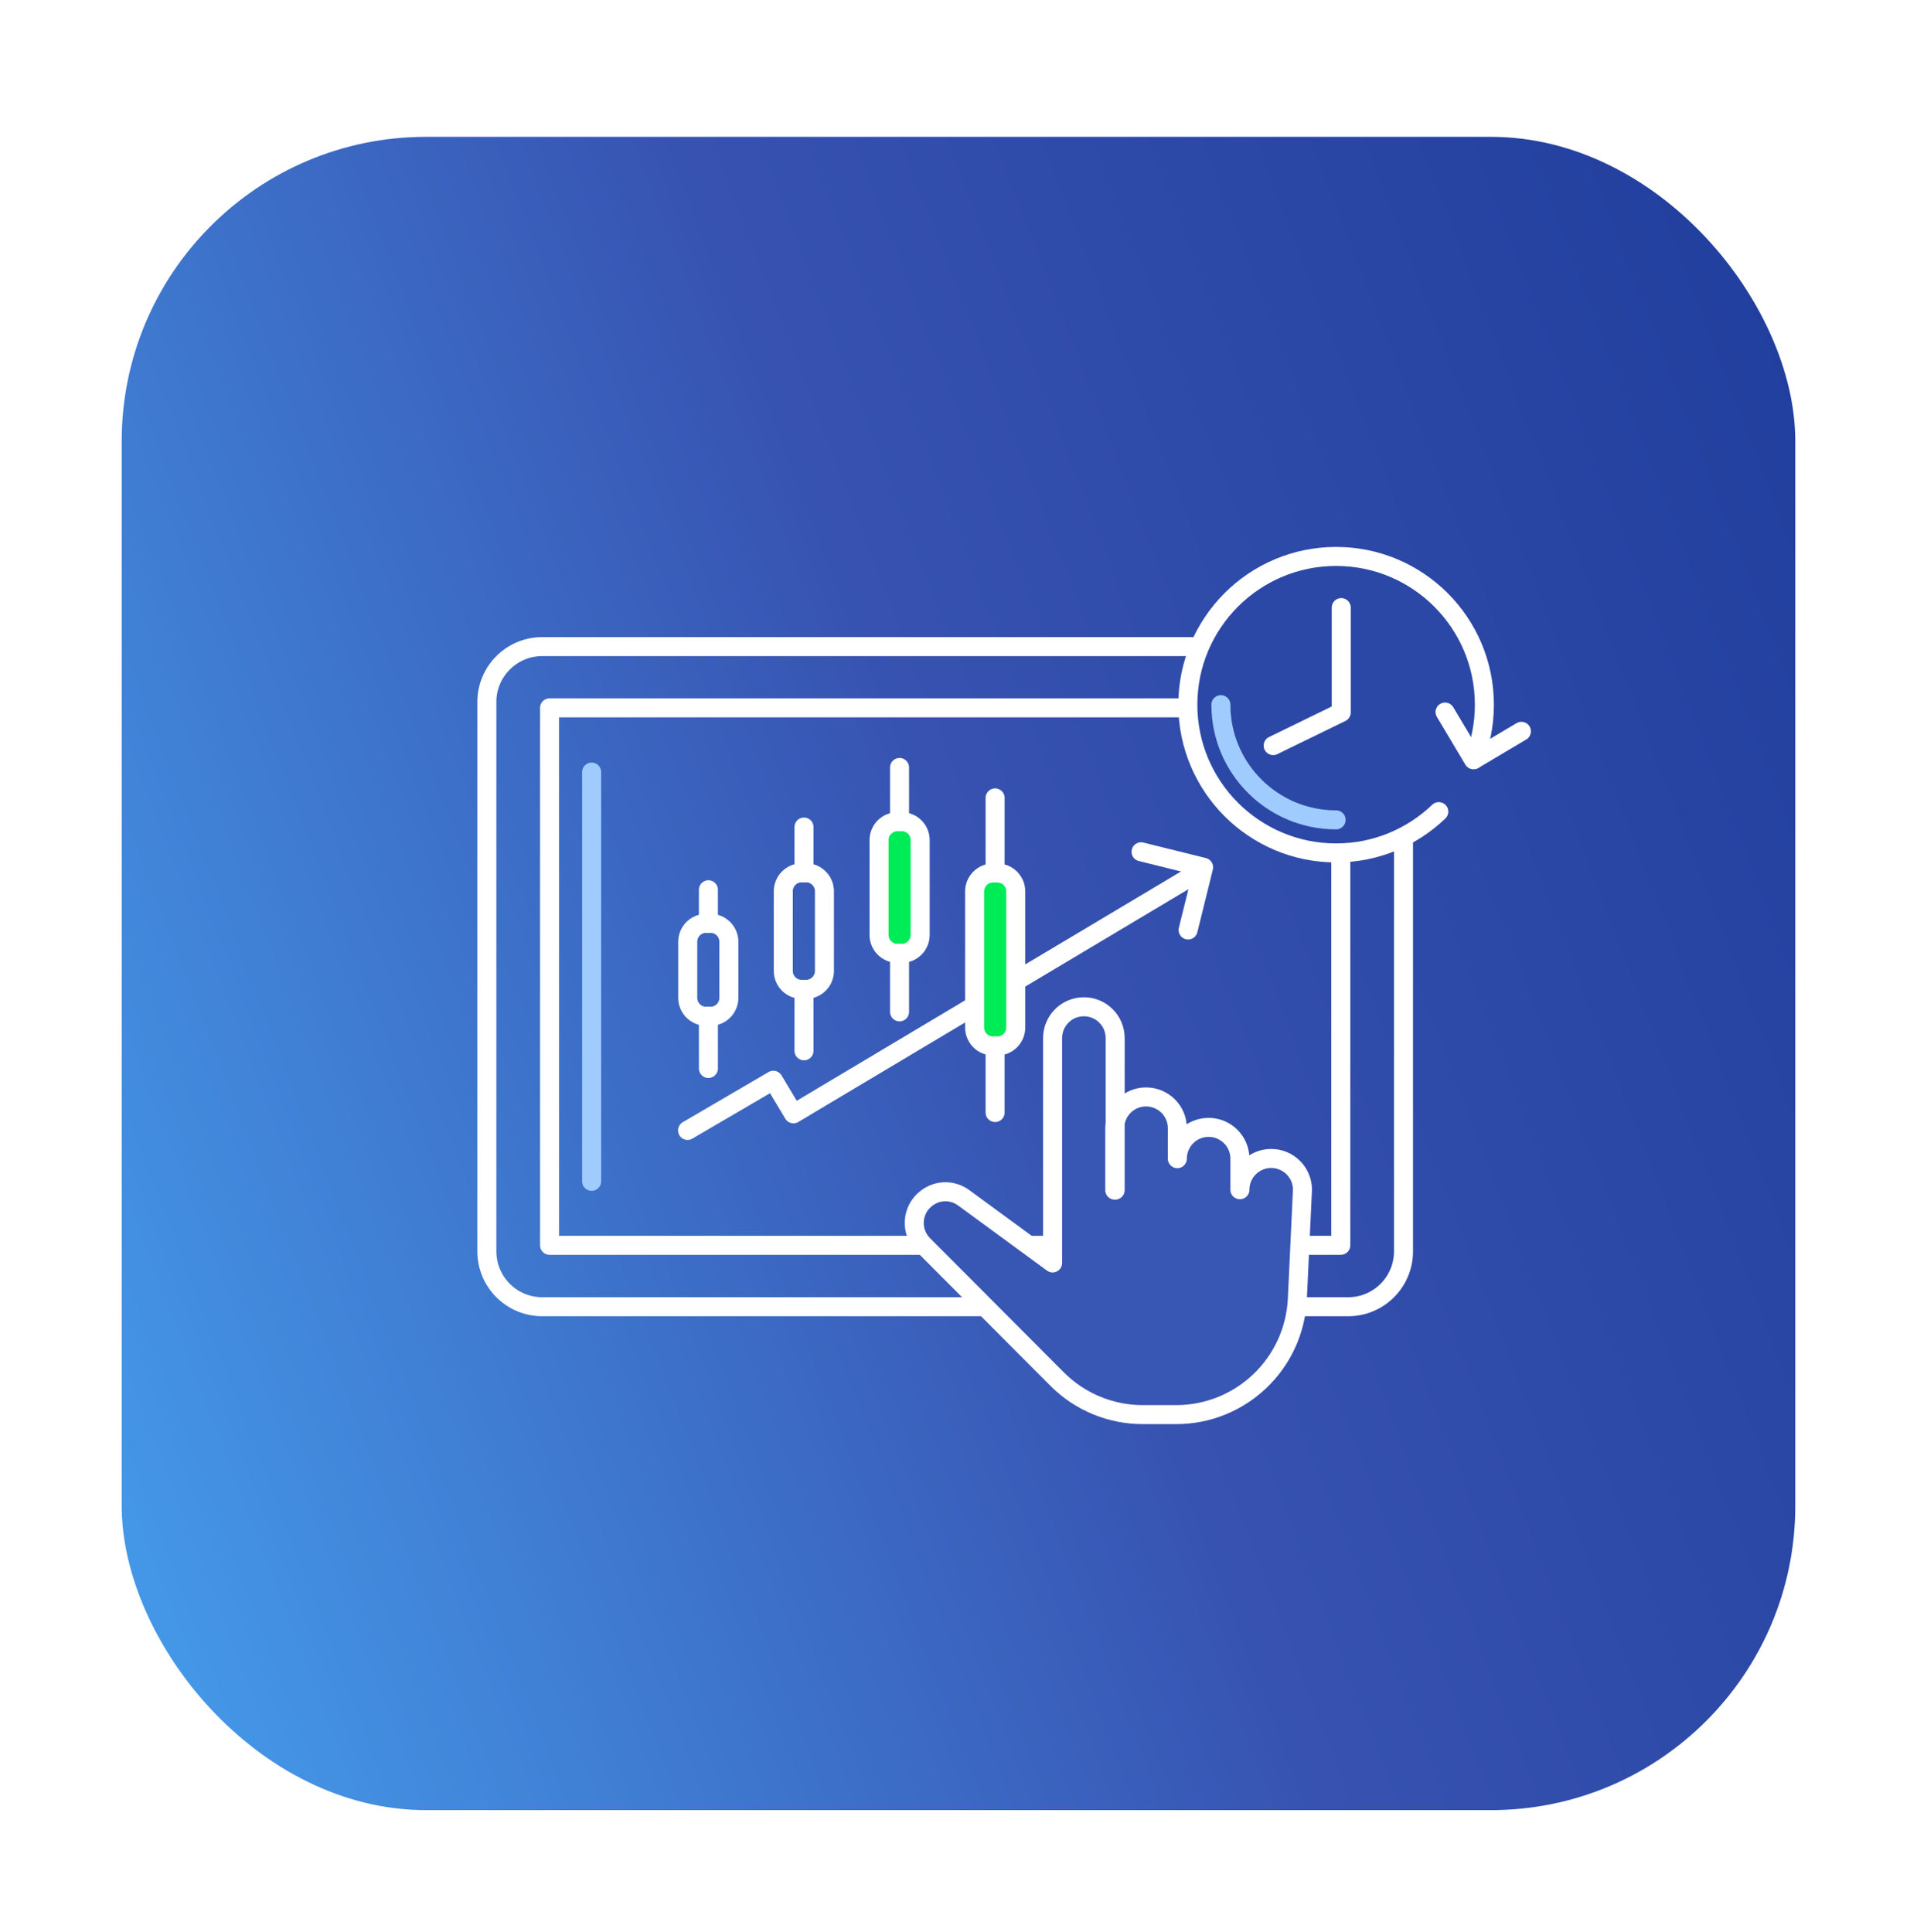 <svg width="126" height="127" viewBox="0 0 126 127" fill="none" xmlns="http://www.w3.org/2000/svg">
<g filter="url(#filter0_d_1850_112019)">
<rect x="8" y="6.996" width="110" height="110" rx="20" fill="url(#paint0_linear_1850_112019)"/>
<path d="M88.612 40.508H35.638C33.629 40.508 32 42.136 32 44.145V80.266C32 82.275 33.629 83.903 35.638 83.903H88.612C90.621 83.903 92.249 82.275 92.249 80.266V44.145C92.249 42.136 90.621 40.508 88.612 40.508Z" stroke="white" stroke-width="1.25" stroke-linecap="round" stroke-linejoin="round"/>
<path d="M88.127 44.533H36.123V79.865H88.127V44.533Z" stroke="white" stroke-width="1.25" stroke-linecap="round" stroke-linejoin="round"/>
<path d="M38.887 48.754V75.659" stroke="#9FCBFF" stroke-width="1.25" stroke-linecap="round" stroke-linejoin="round"/>
<path d="M45.191 72.313L50.83 69.015L52.151 71.222L78.5 55.496" stroke="white" stroke-width="1.25" stroke-linecap="round" stroke-linejoin="round"/>
<path d="M75 53.996L79.11 55.015L78.092 59.137" stroke="white" stroke-width="1.25" stroke-linecap="round" stroke-linejoin="round"/>
<path d="M65.55 55.389H65.271C64.601 55.389 64.059 55.931 64.059 56.601V65.549C64.059 66.219 64.601 66.762 65.271 66.762H65.55C66.22 66.762 66.763 66.219 66.763 65.549V56.601C66.763 55.931 66.22 55.389 65.55 55.389Z" fill="#00EC57" stroke="white" stroke-width="1.25" stroke-linecap="round" stroke-linejoin="round"/>
<path d="M65.406 55.388V50.453" stroke="white" stroke-width="1.25" stroke-linecap="round" stroke-linejoin="round"/>
<path d="M65.406 71.137V66.748" stroke="white" stroke-width="1.25" stroke-linecap="round" stroke-linejoin="round"/>
<path d="M59.269 52.018H58.99C58.32 52.018 57.777 52.56 57.777 53.23V59.462C57.777 60.132 58.32 60.675 58.99 60.675H59.269C59.938 60.675 60.481 60.132 60.481 59.462V53.23C60.481 52.56 59.938 52.018 59.269 52.018Z" fill="#00EC57" stroke="white" stroke-width="1.25" stroke-linecap="round" stroke-linejoin="round"/>
<path d="M59.125 52.018V48.453" stroke="white" stroke-width="1.25" stroke-linecap="round" stroke-linejoin="round"/>
<path d="M59.125 64.519V60.676" stroke="white" stroke-width="1.25" stroke-linecap="round" stroke-linejoin="round"/>
<path d="M52.976 55.377H52.697C52.027 55.377 51.484 55.92 51.484 56.59V61.828C51.484 62.497 52.027 63.04 52.697 63.04H52.976C53.645 63.04 54.188 62.497 54.188 61.828V56.59C54.188 55.92 53.645 55.377 52.976 55.377Z" stroke="white" stroke-width="1.25" stroke-linecap="round" stroke-linejoin="round"/>
<path d="M52.844 55.376V52.369" stroke="white" stroke-width="1.25" stroke-linecap="round" stroke-linejoin="round"/>
<path d="M52.844 67.079V63.041" stroke="white" stroke-width="1.25" stroke-linecap="round" stroke-linejoin="round"/>
<path d="M46.694 58.699H46.416C45.746 58.699 45.203 59.242 45.203 59.912V63.598C45.203 64.267 45.746 64.81 46.416 64.81H46.694C47.364 64.81 47.907 64.267 47.907 63.598V59.912C47.907 59.242 47.364 58.699 46.694 58.699Z" stroke="white" stroke-width="1.25" stroke-linecap="round" stroke-linejoin="round"/>
<path d="M46.562 58.699V56.492" stroke="white" stroke-width="1.25" stroke-linecap="round" stroke-linejoin="round"/>
<path d="M46.562 68.24V64.797" stroke="white" stroke-width="1.25" stroke-linecap="round" stroke-linejoin="round"/>
<path d="M87.821 54.011C93.186 54.011 97.536 49.661 97.536 44.295C97.536 38.93 93.186 34.58 87.821 34.58C82.455 34.58 78.106 38.93 78.106 44.295C78.106 49.661 82.455 54.011 87.821 54.011Z" fill="#2C48A7"/>
<path d="M94.568 51.356C92.818 53.035 90.435 54.071 87.82 54.071C82.439 54.071 78.074 49.706 78.074 44.326C78.074 38.945 82.439 34.58 87.82 34.58C93.2 34.58 97.565 38.945 97.565 44.326C97.565 45.593 97.324 46.81 96.881 47.926" stroke="white" stroke-width="1.25" stroke-linecap="round" stroke-linejoin="round"/>
<path d="M87.819 51.897C83.635 51.897 80.246 48.508 80.246 44.324" stroke="#9FCBFF" stroke-width="1.25" stroke-linecap="round" stroke-linejoin="round"/>
<path d="M99.999 46.076L96.851 47.947L94.981 44.809" stroke="white" stroke-width="1.25" stroke-linecap="round" stroke-linejoin="round"/>
<path d="M83.682 47.015L88.157 44.833V37.943" stroke="white" stroke-width="1.25" stroke-linecap="round" stroke-linejoin="round"/>
<path d="M73.271 76.239V72.167C73.271 71.038 74.184 70.111 75.327 70.111C76.456 70.111 77.383 71.025 77.383 72.167V74.169C77.383 73.04 78.297 72.113 79.439 72.113C80.569 72.113 81.496 73.027 81.496 74.169V76.212C81.496 75.083 82.41 74.156 83.552 74.156C84.681 74.156 85.608 75.07 85.608 76.212L85.272 83.389C85.071 87.65 81.563 90.996 77.303 90.996H75.112C72.988 90.996 70.959 90.149 69.467 88.644L60.691 79.841C59.817 78.967 59.911 77.529 60.892 76.777C61.618 76.212 62.613 76.199 63.352 76.75L69.185 81.024V66.24C69.185 65.111 70.099 64.184 71.241 64.184C72.37 64.184 73.297 65.097 73.297 66.24V76.239H73.271Z" fill="#3856B4" stroke="white" stroke-width="1.25" stroke-linecap="round" stroke-linejoin="round"/>
</g>
<defs>
<filter id="filter0_d_1850_112019" x="0" y="0.996" width="126" height="126" filterUnits="userSpaceOnUse" color-interpolation-filters="sRGB">
<feFlood flood-opacity="0" result="BackgroundImageFix"/>
<feColorMatrix in="SourceAlpha" type="matrix" values="0 0 0 0 0 0 0 0 0 0 0 0 0 0 0 0 0 0 127 0" result="hardAlpha"/>
<feOffset dy="2"/>
<feGaussianBlur stdDeviation="4"/>
<feColorMatrix type="matrix" values="0 0 0 0 0.508 0 0 0 0 0.595 0 0 0 0 0.762 0 0 0 0.14 0"/>
<feBlend mode="normal" in2="BackgroundImageFix" result="effect1_dropShadow_1850_112019"/>
<feBlend mode="normal" in="SourceGraphic" in2="effect1_dropShadow_1850_112019" result="shape"/>
</filter>
<linearGradient id="paint0_linear_1850_112019" x1="136.837" y1="-4.055" x2="-31.972" y2="60.861" gradientUnits="userSpaceOnUse">
<stop stop-color="#183796"/>
<stop offset="0.495" stop-color="#3752B1"/>
<stop offset="1" stop-color="#49AFFA"/>
</linearGradient>
</defs>
</svg>
